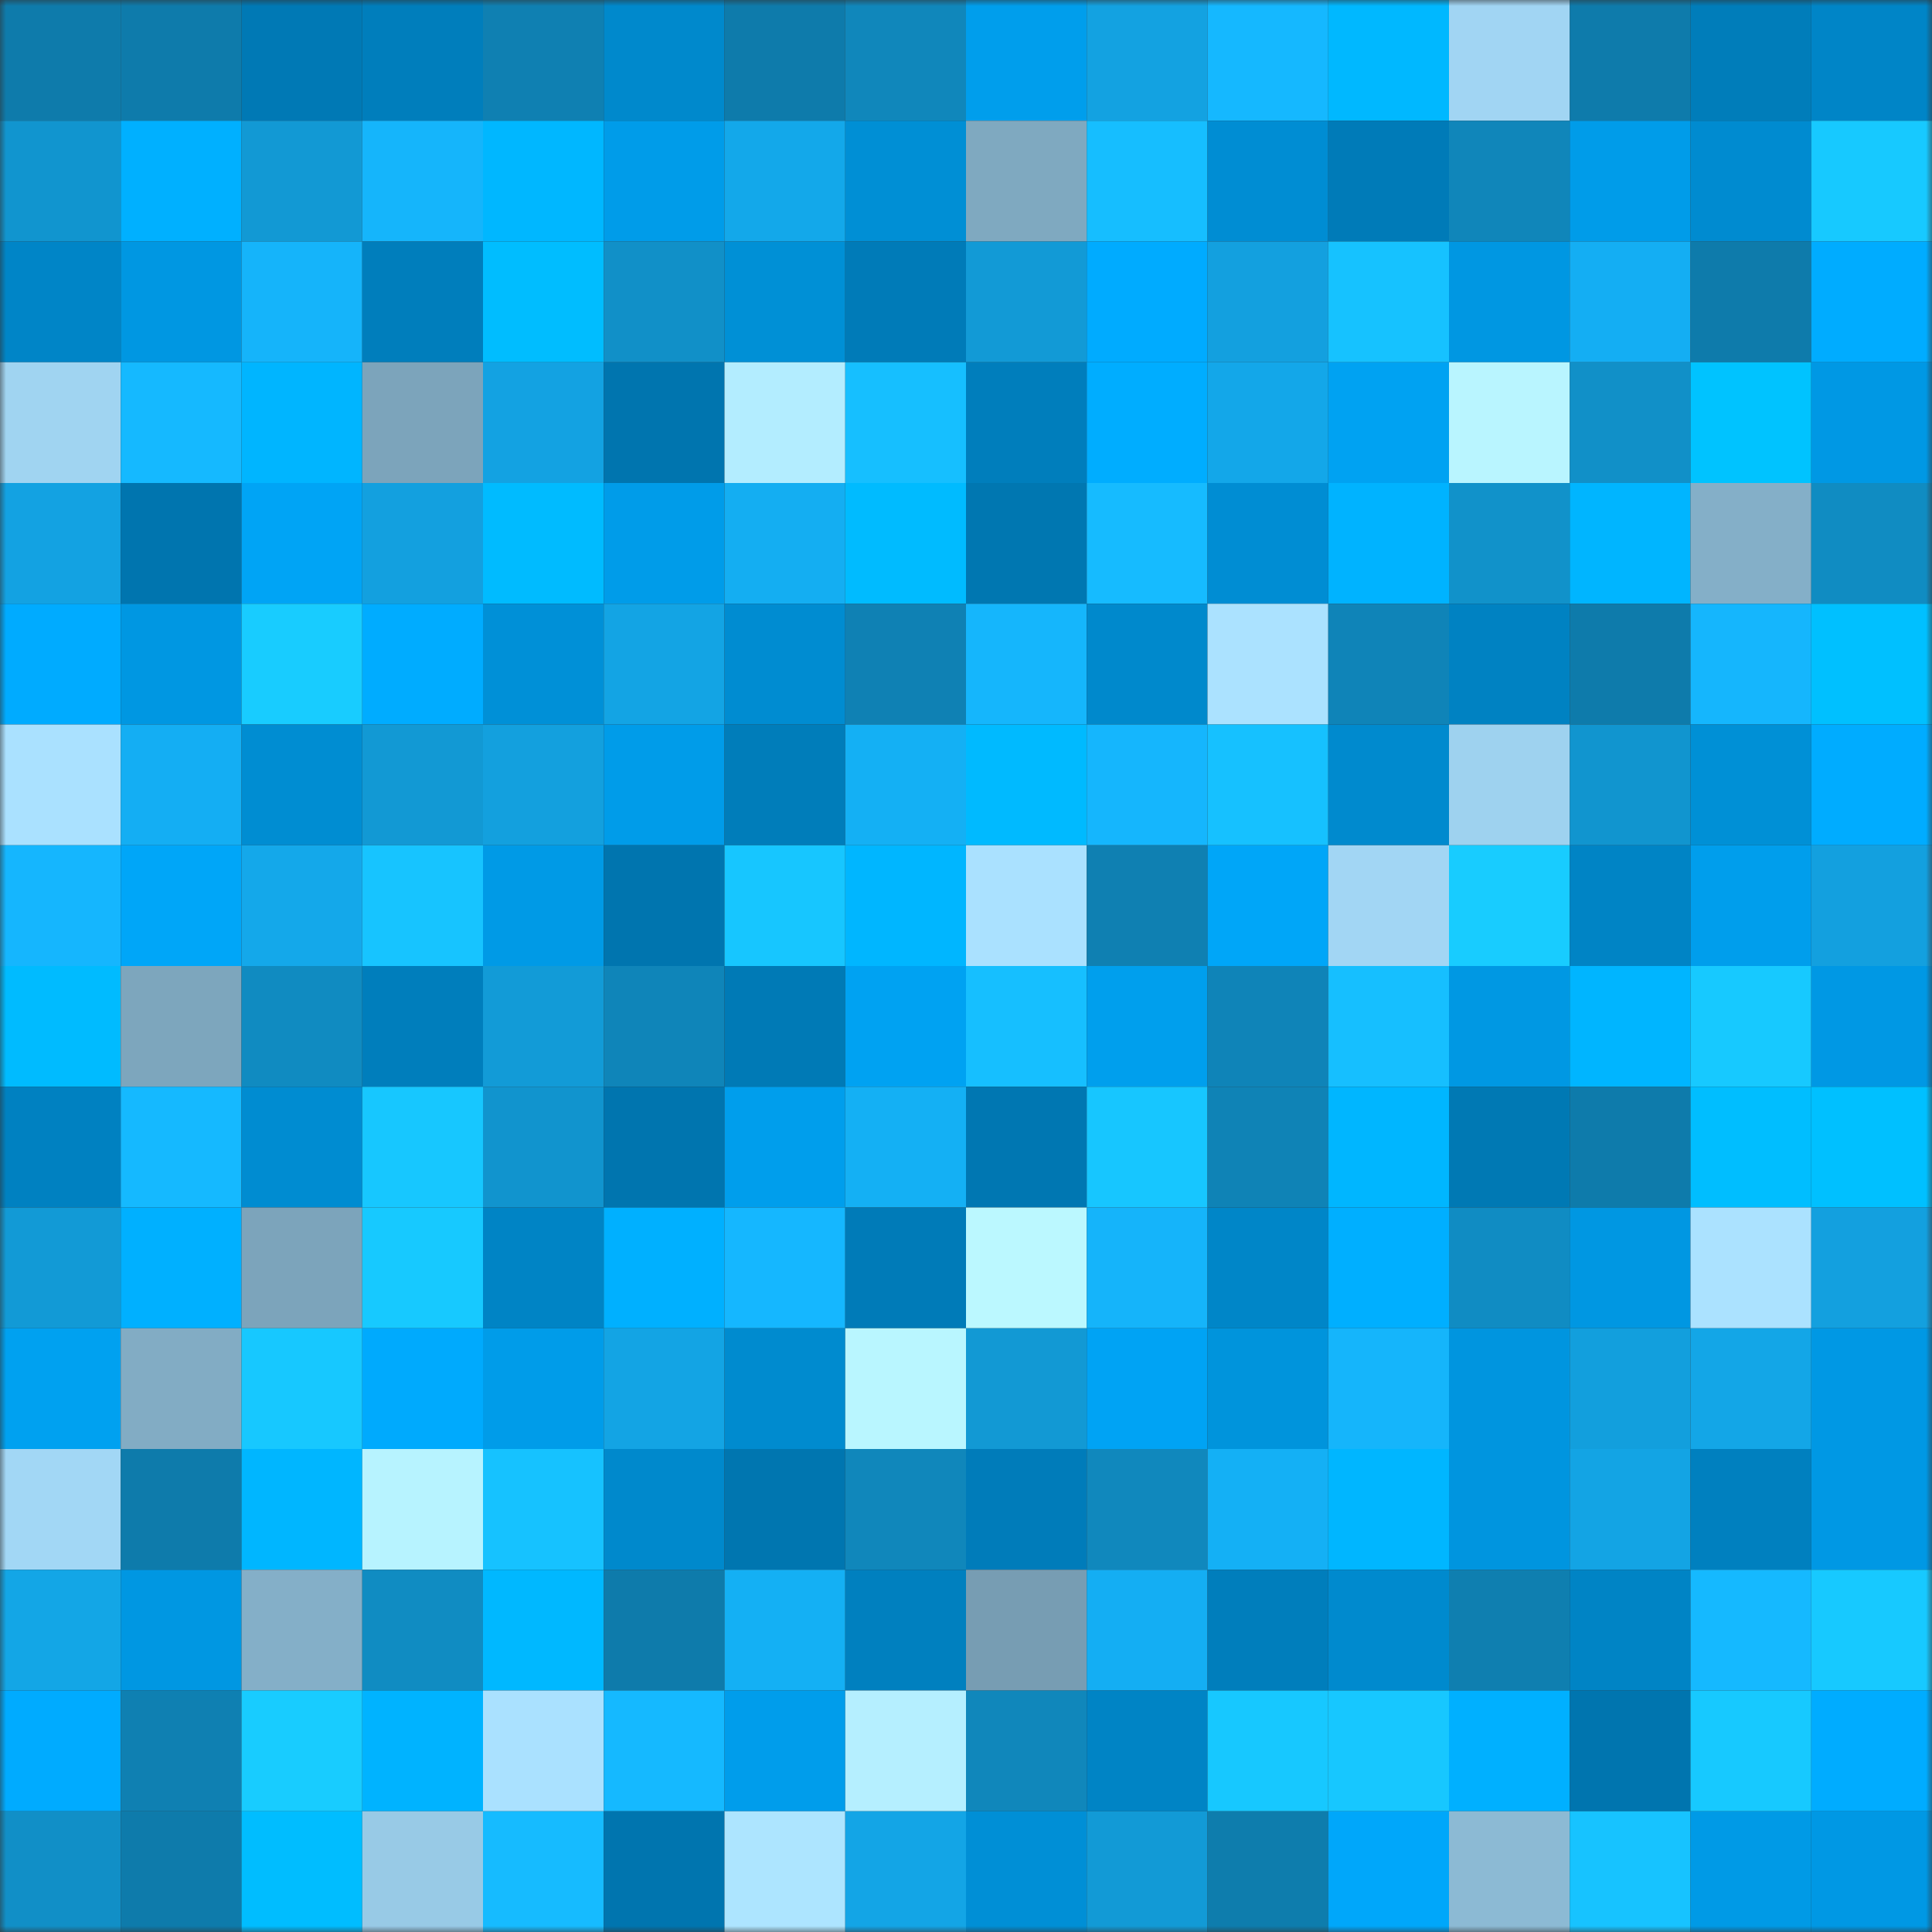 <svg viewBox="0 0 160 160" fill="none" role="img" xmlns="http://www.w3.org/2000/svg" width="240" height="240" name="ens%2Cm16w.eth"><rect x="0" y="0" width="160" height="160" fill="#333333" stroke="none"/><mask id="1274004466" mask-type="alpha" maskUnits="userSpaceOnUse" x="0" y="0" width="160" height="160"><rect width="160" height="160" fill="#FFFFFF"></rect></mask><g mask="url(#1274004466)"><rect x="0" y="0" width="10" height="10" fill="#0e7bab"></rect><rect x="10" y="0" width="10" height="10" fill="#0e7bab"></rect><rect x="20" y="0" width="10" height="10" fill="#0079b5"></rect><rect x="30" y="0" width="10" height="10" fill="#007ebc"></rect><rect x="40" y="0" width="10" height="10" fill="#0f80b2"></rect><rect x="50" y="0" width="10" height="10" fill="#0089cc"></rect><rect x="60" y="0" width="10" height="10" fill="#0e7bab"></rect><rect x="70" y="0" width="10" height="10" fill="#1087bb"></rect><rect x="80" y="0" width="10" height="10" fill="#009eec"></rect><rect x="90" y="0" width="10" height="10" fill="#13a2e1"></rect><rect x="100" y="0" width="10" height="10" fill="#15b8ff"></rect><rect x="110" y="0" width="10" height="10" fill="#00b8ff"></rect><rect x="120" y="0" width="10" height="10" fill="#a1d5f3"></rect><rect x="130" y="0" width="10" height="10" fill="#0e7bab"></rect><rect x="140" y="0" width="10" height="10" fill="#007dba"></rect><rect x="150" y="0" width="10" height="10" fill="#0085c7"></rect><rect x="0" y="10" width="10" height="10" fill="#1195cf"></rect><rect x="10" y="10" width="10" height="10" fill="#00b0ff"></rect><rect x="20" y="10" width="10" height="10" fill="#1299d4"></rect><rect x="30" y="10" width="10" height="10" fill="#15b5fb"></rect><rect x="40" y="10" width="10" height="10" fill="#00b7ff"></rect><rect x="50" y="10" width="10" height="10" fill="#009ce9"></rect><rect x="60" y="10" width="10" height="10" fill="#13a8ea"></rect><rect x="70" y="10" width="10" height="10" fill="#008fd5"></rect><rect x="80" y="10" width="10" height="10" fill="#7fa9c0"></rect><rect x="90" y="10" width="10" height="10" fill="#16beff"></rect><rect x="100" y="10" width="10" height="10" fill="#008dd3"></rect><rect x="110" y="10" width="10" height="10" fill="#007bb8"></rect><rect x="120" y="10" width="10" height="10" fill="#1086ba"></rect><rect x="130" y="10" width="10" height="10" fill="#009ce9"></rect><rect x="140" y="10" width="10" height="10" fill="#008bd0"></rect><rect x="150" y="10" width="10" height="10" fill="#17c9ff"></rect><rect x="0" y="20" width="10" height="10" fill="#0085c7"></rect><rect x="10" y="20" width="10" height="10" fill="#0097e2"></rect><rect x="20" y="20" width="10" height="10" fill="#15b4fa"></rect><rect x="30" y="20" width="10" height="10" fill="#007ebc"></rect><rect x="40" y="20" width="10" height="10" fill="#00bdff"></rect><rect x="50" y="20" width="10" height="10" fill="#1190c8"></rect><rect x="60" y="20" width="10" height="10" fill="#0090d6"></rect><rect x="70" y="20" width="10" height="10" fill="#007bb8"></rect><rect x="80" y="20" width="10" height="10" fill="#129ad6"></rect><rect x="90" y="20" width="10" height="10" fill="#00abff"></rect><rect x="100" y="20" width="10" height="10" fill="#13a0df"></rect><rect x="110" y="20" width="10" height="10" fill="#16c2ff"></rect><rect x="120" y="20" width="10" height="10" fill="#0097e2"></rect><rect x="130" y="20" width="10" height="10" fill="#14aef3"></rect><rect x="140" y="20" width="10" height="10" fill="#0e7bab"></rect><rect x="150" y="20" width="10" height="10" fill="#00acff"></rect><rect x="0" y="30" width="10" height="10" fill="#a0d4f1"></rect><rect x="10" y="30" width="10" height="10" fill="#15b9ff"></rect><rect x="20" y="30" width="10" height="10" fill="#00b5ff"></rect><rect x="30" y="30" width="10" height="10" fill="#7ca4bb"></rect><rect x="40" y="30" width="10" height="10" fill="#13a2e2"></rect><rect x="50" y="30" width="10" height="10" fill="#0075af"></rect><rect x="60" y="30" width="10" height="10" fill="#b3edff"></rect><rect x="70" y="30" width="10" height="10" fill="#16bfff"></rect><rect x="80" y="30" width="10" height="10" fill="#007ebc"></rect><rect x="90" y="30" width="10" height="10" fill="#00adff"></rect><rect x="100" y="30" width="10" height="10" fill="#13a7e9"></rect><rect x="110" y="30" width="10" height="10" fill="#00a2f2"></rect><rect x="120" y="30" width="10" height="10" fill="#b9f5ff"></rect><rect x="130" y="30" width="10" height="10" fill="#1190c8"></rect><rect x="140" y="30" width="10" height="10" fill="#00c3ff"></rect><rect x="150" y="30" width="10" height="10" fill="#0098e4"></rect><rect x="0" y="40" width="10" height="10" fill="#13a2e2"></rect><rect x="10" y="40" width="10" height="10" fill="#0075af"></rect><rect x="20" y="40" width="10" height="10" fill="#00a4f5"></rect><rect x="30" y="40" width="10" height="10" fill="#13a0df"></rect><rect x="40" y="40" width="10" height="10" fill="#00bbff"></rect><rect x="50" y="40" width="10" height="10" fill="#009ce9"></rect><rect x="60" y="40" width="10" height="10" fill="#14aef2"></rect><rect x="70" y="40" width="10" height="10" fill="#00bbff"></rect><rect x="80" y="40" width="10" height="10" fill="#0077b1"></rect><rect x="90" y="40" width="10" height="10" fill="#16bbff"></rect><rect x="100" y="40" width="10" height="10" fill="#008dd3"></rect><rect x="110" y="40" width="10" height="10" fill="#00b3ff"></rect><rect x="120" y="40" width="10" height="10" fill="#1192ca"></rect><rect x="130" y="40" width="10" height="10" fill="#00b5ff"></rect><rect x="140" y="40" width="10" height="10" fill="#84afc8"></rect><rect x="150" y="40" width="10" height="10" fill="#108cc2"></rect><rect x="0" y="50" width="10" height="10" fill="#00abff"></rect><rect x="10" y="50" width="10" height="10" fill="#0097e2"></rect><rect x="20" y="50" width="10" height="10" fill="#18ccff"></rect><rect x="30" y="50" width="10" height="10" fill="#00acff"></rect><rect x="40" y="50" width="10" height="10" fill="#0090d7"></rect><rect x="50" y="50" width="10" height="10" fill="#13a4e4"></rect><rect x="60" y="50" width="10" height="10" fill="#008cd1"></rect><rect x="70" y="50" width="10" height="10" fill="#0f81b4"></rect><rect x="80" y="50" width="10" height="10" fill="#15b6fc"></rect><rect x="90" y="50" width="10" height="10" fill="#0089cc"></rect><rect x="100" y="50" width="10" height="10" fill="#abe2ff"></rect><rect x="110" y="50" width="10" height="10" fill="#0f84b8"></rect><rect x="120" y="50" width="10" height="10" fill="#0082c2"></rect><rect x="130" y="50" width="10" height="10" fill="#0e7bab"></rect><rect x="140" y="50" width="10" height="10" fill="#15b6fd"></rect><rect x="150" y="50" width="10" height="10" fill="#00c0ff"></rect><rect x="0" y="60" width="10" height="10" fill="#aae1ff"></rect><rect x="10" y="60" width="10" height="10" fill="#14aef3"></rect><rect x="20" y="60" width="10" height="10" fill="#008dd2"></rect><rect x="30" y="60" width="10" height="10" fill="#1299d4"></rect><rect x="40" y="60" width="10" height="10" fill="#13a0de"></rect><rect x="50" y="60" width="10" height="10" fill="#009ce9"></rect><rect x="60" y="60" width="10" height="10" fill="#007dba"></rect><rect x="70" y="60" width="10" height="10" fill="#14b0f4"></rect><rect x="80" y="60" width="10" height="10" fill="#00baff"></rect><rect x="90" y="60" width="10" height="10" fill="#15b6fd"></rect><rect x="100" y="60" width="10" height="10" fill="#16c1ff"></rect><rect x="110" y="60" width="10" height="10" fill="#008ace"></rect><rect x="120" y="60" width="10" height="10" fill="#9ed2ef"></rect><rect x="130" y="60" width="10" height="10" fill="#1195cf"></rect><rect x="140" y="60" width="10" height="10" fill="#0090d6"></rect><rect x="150" y="60" width="10" height="10" fill="#00acff"></rect><rect x="0" y="70" width="10" height="10" fill="#15b6fe"></rect><rect x="10" y="70" width="10" height="10" fill="#00a6f8"></rect><rect x="20" y="70" width="10" height="10" fill="#14a8ea"></rect><rect x="30" y="70" width="10" height="10" fill="#17c4ff"></rect><rect x="40" y="70" width="10" height="10" fill="#009ae6"></rect><rect x="50" y="70" width="10" height="10" fill="#0075af"></rect><rect x="60" y="70" width="10" height="10" fill="#17c6ff"></rect><rect x="70" y="70" width="10" height="10" fill="#00b6ff"></rect><rect x="80" y="70" width="10" height="10" fill="#aae1ff"></rect><rect x="90" y="70" width="10" height="10" fill="#0f80b2"></rect><rect x="100" y="70" width="10" height="10" fill="#00a6f8"></rect><rect x="110" y="70" width="10" height="10" fill="#a2d6f4"></rect><rect x="120" y="70" width="10" height="10" fill="#18ccff"></rect><rect x="130" y="70" width="10" height="10" fill="#0084c5"></rect><rect x="140" y="70" width="10" height="10" fill="#009eec"></rect><rect x="150" y="70" width="10" height="10" fill="#13a0df"></rect><rect x="0" y="80" width="10" height="10" fill="#00bbff"></rect><rect x="10" y="80" width="10" height="10" fill="#7da6bd"></rect><rect x="20" y="80" width="10" height="10" fill="#108bc1"></rect><rect x="30" y="80" width="10" height="10" fill="#007ebc"></rect><rect x="40" y="80" width="10" height="10" fill="#129bd7"></rect><rect x="50" y="80" width="10" height="10" fill="#0f85b9"></rect><rect x="60" y="80" width="10" height="10" fill="#007ab6"></rect><rect x="70" y="80" width="10" height="10" fill="#00a2f2"></rect><rect x="80" y="80" width="10" height="10" fill="#16bfff"></rect><rect x="90" y="80" width="10" height="10" fill="#009fed"></rect><rect x="100" y="80" width="10" height="10" fill="#0f84b8"></rect><rect x="110" y="80" width="10" height="10" fill="#16bfff"></rect><rect x="120" y="80" width="10" height="10" fill="#0098e3"></rect><rect x="130" y="80" width="10" height="10" fill="#00b5ff"></rect><rect x="140" y="80" width="10" height="10" fill="#17c9ff"></rect><rect x="150" y="80" width="10" height="10" fill="#0098e4"></rect><rect x="0" y="90" width="10" height="10" fill="#0081c1"></rect><rect x="10" y="90" width="10" height="10" fill="#15b9ff"></rect><rect x="20" y="90" width="10" height="10" fill="#008cd1"></rect><rect x="30" y="90" width="10" height="10" fill="#17c7ff"></rect><rect x="40" y="90" width="10" height="10" fill="#1194ce"></rect><rect x="50" y="90" width="10" height="10" fill="#0075af"></rect><rect x="60" y="90" width="10" height="10" fill="#009eec"></rect><rect x="70" y="90" width="10" height="10" fill="#14b0f4"></rect><rect x="80" y="90" width="10" height="10" fill="#0077b2"></rect><rect x="90" y="90" width="10" height="10" fill="#17c6ff"></rect><rect x="100" y="90" width="10" height="10" fill="#0f83b6"></rect><rect x="110" y="90" width="10" height="10" fill="#00b6ff"></rect><rect x="120" y="90" width="10" height="10" fill="#0079b4"></rect><rect x="130" y="90" width="10" height="10" fill="#0e7bab"></rect><rect x="140" y="90" width="10" height="10" fill="#00beff"></rect><rect x="150" y="90" width="10" height="10" fill="#00c0ff"></rect><rect x="0" y="100" width="10" height="10" fill="#129ad6"></rect><rect x="10" y="100" width="10" height="10" fill="#00b0ff"></rect><rect x="20" y="100" width="10" height="10" fill="#7ca4bb"></rect><rect x="30" y="100" width="10" height="10" fill="#17c9ff"></rect><rect x="40" y="100" width="10" height="10" fill="#0084c5"></rect><rect x="50" y="100" width="10" height="10" fill="#00b0ff"></rect><rect x="60" y="100" width="10" height="10" fill="#15b7ff"></rect><rect x="70" y="100" width="10" height="10" fill="#007bb8"></rect><rect x="80" y="100" width="10" height="10" fill="#bbf8ff"></rect><rect x="90" y="100" width="10" height="10" fill="#15b4fa"></rect><rect x="100" y="100" width="10" height="10" fill="#0086c8"></rect><rect x="110" y="100" width="10" height="10" fill="#00afff"></rect><rect x="120" y="100" width="10" height="10" fill="#108cc3"></rect><rect x="130" y="100" width="10" height="10" fill="#0097e2"></rect><rect x="140" y="100" width="10" height="10" fill="#abe2ff"></rect><rect x="150" y="100" width="10" height="10" fill="#13a0df"></rect><rect x="0" y="110" width="10" height="10" fill="#00a1f0"></rect><rect x="10" y="110" width="10" height="10" fill="#82acc4"></rect><rect x="20" y="110" width="10" height="10" fill="#17c8ff"></rect><rect x="30" y="110" width="10" height="10" fill="#00aafd"></rect><rect x="40" y="110" width="10" height="10" fill="#009ce9"></rect><rect x="50" y="110" width="10" height="10" fill="#13a4e4"></rect><rect x="60" y="110" width="10" height="10" fill="#008bcf"></rect><rect x="70" y="110" width="10" height="10" fill="#b9f6ff"></rect><rect x="80" y="110" width="10" height="10" fill="#1299d4"></rect><rect x="90" y="110" width="10" height="10" fill="#00a3f4"></rect><rect x="100" y="110" width="10" height="10" fill="#0094dc"></rect><rect x="110" y="110" width="10" height="10" fill="#15b5fb"></rect><rect x="120" y="110" width="10" height="10" fill="#0095df"></rect><rect x="130" y="110" width="10" height="10" fill="#129fdd"></rect><rect x="140" y="110" width="10" height="10" fill="#13a6e7"></rect><rect x="150" y="110" width="10" height="10" fill="#0098e4"></rect><rect x="0" y="120" width="10" height="10" fill="#a2d7f5"></rect><rect x="10" y="120" width="10" height="10" fill="#0e7bab"></rect><rect x="20" y="120" width="10" height="10" fill="#00b6ff"></rect><rect x="30" y="120" width="10" height="10" fill="#b7f3ff"></rect><rect x="40" y="120" width="10" height="10" fill="#16c2ff"></rect><rect x="50" y="120" width="10" height="10" fill="#0089cc"></rect><rect x="60" y="120" width="10" height="10" fill="#0076b0"></rect><rect x="70" y="120" width="10" height="10" fill="#1087bb"></rect><rect x="80" y="120" width="10" height="10" fill="#007cba"></rect><rect x="90" y="120" width="10" height="10" fill="#1088bd"></rect><rect x="100" y="120" width="10" height="10" fill="#14b0f5"></rect><rect x="110" y="120" width="10" height="10" fill="#00b6ff"></rect><rect x="120" y="120" width="10" height="10" fill="#0095df"></rect><rect x="130" y="120" width="10" height="10" fill="#13a4e4"></rect><rect x="140" y="120" width="10" height="10" fill="#0080bf"></rect><rect x="150" y="120" width="10" height="10" fill="#0098e4"></rect><rect x="0" y="130" width="10" height="10" fill="#13a6e6"></rect><rect x="10" y="130" width="10" height="10" fill="#0097e2"></rect><rect x="20" y="130" width="10" height="10" fill="#84afc8"></rect><rect x="30" y="130" width="10" height="10" fill="#108cc2"></rect><rect x="40" y="130" width="10" height="10" fill="#00b8ff"></rect><rect x="50" y="130" width="10" height="10" fill="#0e7bab"></rect><rect x="60" y="130" width="10" height="10" fill="#14b0f4"></rect><rect x="70" y="130" width="10" height="10" fill="#0080bf"></rect><rect x="80" y="130" width="10" height="10" fill="#779db3"></rect><rect x="90" y="130" width="10" height="10" fill="#14aef3"></rect><rect x="100" y="130" width="10" height="10" fill="#007ebc"></rect><rect x="110" y="130" width="10" height="10" fill="#008ace"></rect><rect x="120" y="130" width="10" height="10" fill="#0f7fb0"></rect><rect x="130" y="130" width="10" height="10" fill="#0084c5"></rect><rect x="140" y="130" width="10" height="10" fill="#15b9ff"></rect><rect x="150" y="130" width="10" height="10" fill="#17c9ff"></rect><rect x="0" y="140" width="10" height="10" fill="#00abff"></rect><rect x="10" y="140" width="10" height="10" fill="#0f80b2"></rect><rect x="20" y="140" width="10" height="10" fill="#18ccff"></rect><rect x="30" y="140" width="10" height="10" fill="#00b3ff"></rect><rect x="40" y="140" width="10" height="10" fill="#aae1ff"></rect><rect x="50" y="140" width="10" height="10" fill="#15b9ff"></rect><rect x="60" y="140" width="10" height="10" fill="#009deb"></rect><rect x="70" y="140" width="10" height="10" fill="#b5efff"></rect><rect x="80" y="140" width="10" height="10" fill="#1087bb"></rect><rect x="90" y="140" width="10" height="10" fill="#0084c5"></rect><rect x="100" y="140" width="10" height="10" fill="#17c8ff"></rect><rect x="110" y="140" width="10" height="10" fill="#17c7ff"></rect><rect x="120" y="140" width="10" height="10" fill="#00b0ff"></rect><rect x="130" y="140" width="10" height="10" fill="#0075af"></rect><rect x="140" y="140" width="10" height="10" fill="#17c9ff"></rect><rect x="150" y="140" width="10" height="10" fill="#00acff"></rect><rect x="0" y="150" width="10" height="10" fill="#118fc7"></rect><rect x="10" y="150" width="10" height="10" fill="#0e7bab"></rect><rect x="20" y="150" width="10" height="10" fill="#00bdff"></rect><rect x="30" y="150" width="10" height="10" fill="#98cae6"></rect><rect x="40" y="150" width="10" height="10" fill="#16bbff"></rect><rect x="50" y="150" width="10" height="10" fill="#0075af"></rect><rect x="60" y="150" width="10" height="10" fill="#ade5ff"></rect><rect x="70" y="150" width="10" height="10" fill="#13a5e6"></rect><rect x="80" y="150" width="10" height="10" fill="#008fd6"></rect><rect x="90" y="150" width="10" height="10" fill="#129ad6"></rect><rect x="100" y="150" width="10" height="10" fill="#0e7dad"></rect><rect x="110" y="150" width="10" height="10" fill="#00a7fa"></rect><rect x="120" y="150" width="10" height="10" fill="#8cbad4"></rect><rect x="130" y="150" width="10" height="10" fill="#17c3ff"></rect><rect x="140" y="150" width="10" height="10" fill="#009ae6"></rect><rect x="150" y="150" width="10" height="10" fill="#0098e4"></rect></g></svg>